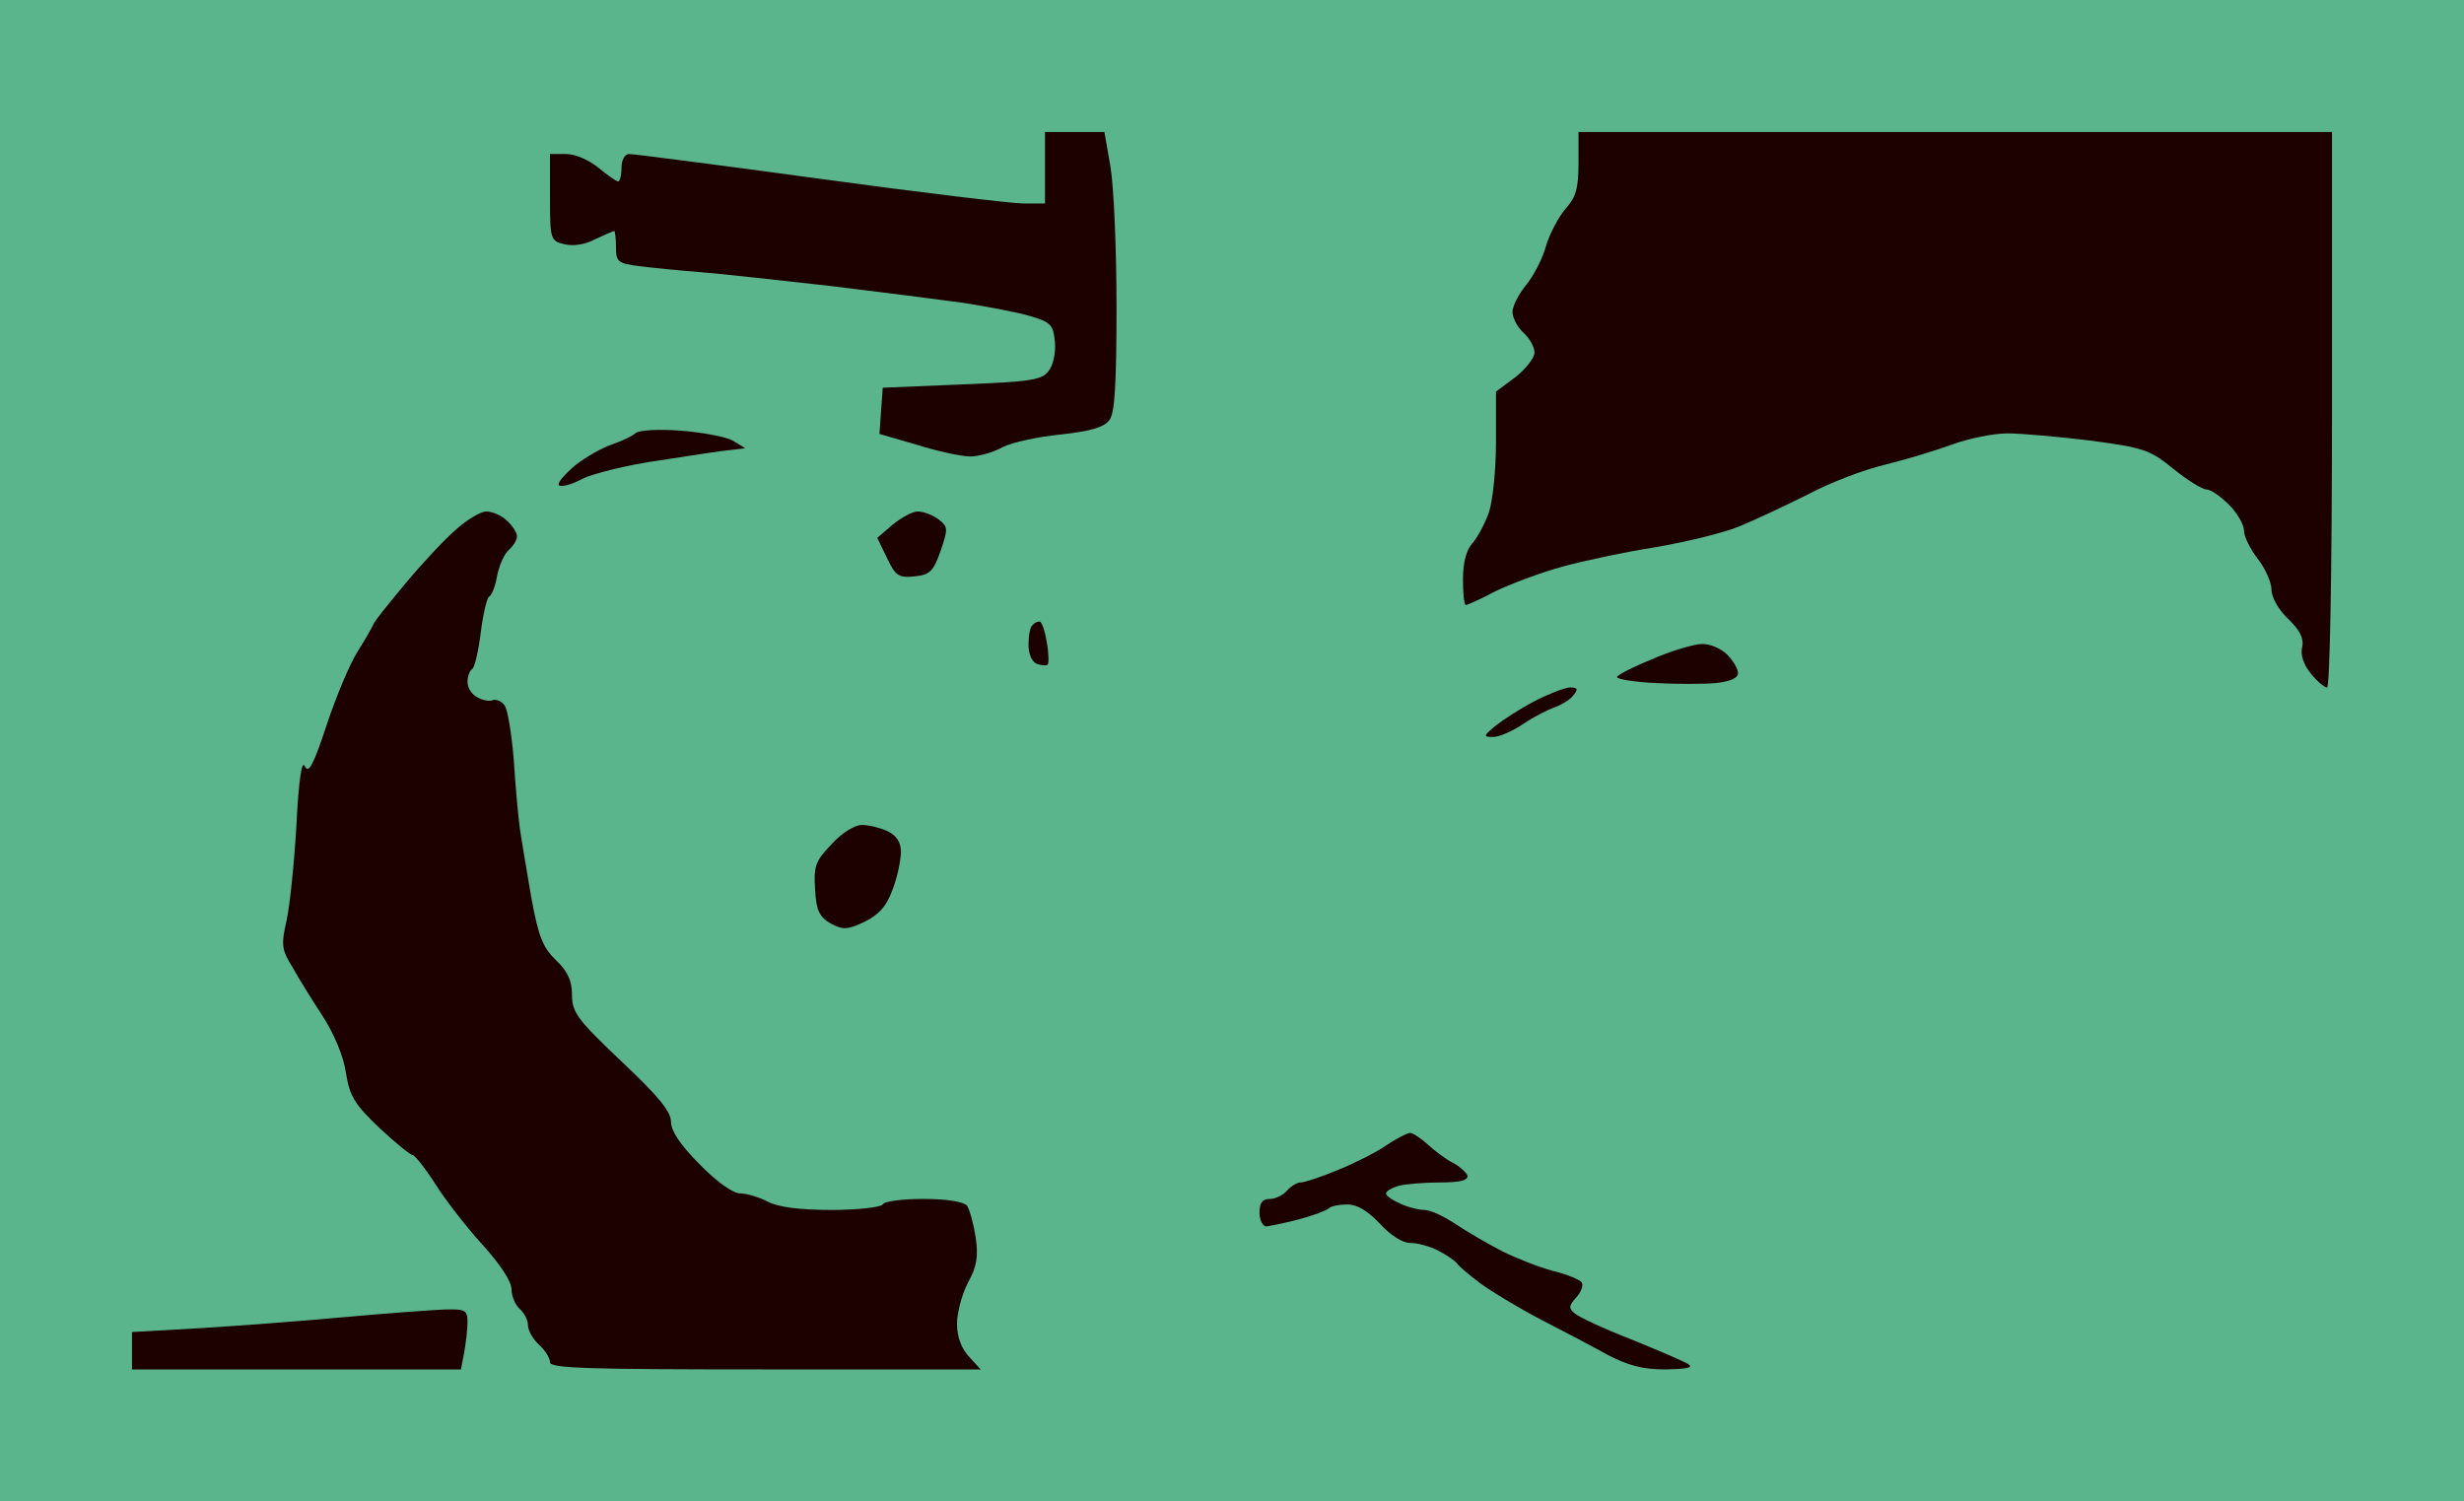 <?xml version="1.0" standalone="no"?>
<!DOCTYPE svg PUBLIC "-//W3C//DTD SVG 20010904//EN"
 "http://www.w3.org/TR/2001/REC-SVG-20010904/DTD/svg10.dtd">
<svg version="1.0" xmlns="http://www.w3.org/2000/svg"
 width="100%" height="100%" viewBox="0 0 448 273"
 preserveAspectRatio="xMidYMid meet">
<rect width="448" height="273" fill="#5ab48c" stroke="none"/><g transform="translate(0,273) scale(0.1,-0.1)"
fill="#1d0000" stroke="none">
<path d="M1954 2490 l-54 0 0 -65 0 -65 -39 0 c-21 0 -188 20 -371 45 -183 25
-339 45 -346 45 -8 0 -14 -11 -14 -25 0 -14 -3 -25 -6 -25 -3 0 -19 11 -36 25
-17 14 -42 25 -59 25 l-29 0 0 -79 c0 -76 1 -79 26 -85 15 -4 38 -1 56 9 17 8
33 15 35 15 1 0 3 -13 3 -29 0 -27 3 -30 43 -35 23 -3 74 -8 112 -11 39 -3
144 -15 235 -25 91 -11 200 -25 244 -31 43 -7 97 -17 120 -24 37 -11 41 -16
44 -46 2 -19 -3 -43 -11 -53 -12 -17 -32 -20 -158 -25 l-144 -6 -3 -42 -3 -42
69 -20 c38 -12 81 -21 96 -21 15 0 41 7 59 17 18 9 65 19 106 23 54 6 78 13
88 26 10 13 13 66 13 208 0 104 -5 218 -11 253 l-11 63 -54 0z"/>
<path d="M3555 2490 l-685 0 0 -57 c0 -46 -5 -62 -23 -82 -13 -15 -29 -45 -36
-68 -6 -23 -23 -55 -36 -71 -14 -17 -25 -39 -25 -49 0 -11 9 -28 20 -38 11
-10 20 -26 20 -36 0 -10 -16 -30 -35 -45 l-35 -26 0 -92 c0 -50 -6 -108 -13
-128 -7 -20 -21 -46 -30 -56 -11 -12 -17 -35 -17 -65 0 -26 2 -47 5 -47 3 0
28 11 54 25 27 13 82 34 123 45 40 11 116 27 168 35 52 9 120 25 150 37 30 12
87 39 127 59 39 21 102 45 140 54 37 9 93 26 123 37 30 11 75 20 100 20 25 0
92 -6 150 -13 98 -13 109 -17 151 -51 26 -21 53 -38 61 -38 8 0 26 -13 41 -28
15 -15 27 -36 27 -47 0 -10 11 -33 25 -51 14 -18 25 -43 25 -56 0 -14 13 -37
30 -53 22 -21 29 -36 26 -51 -4 -13 2 -32 15 -48 11 -14 25 -26 30 -26 5 0 9
201 9 505 l0 505 -685 0z"/>
<path d="M1237 1947 c-40 3 -76 1 -82 -5 -5 -5 -25 -14 -42 -20 -18 -6 -48
-23 -67 -38 -19 -16 -33 -32 -30 -36 3 -4 22 0 42 11 20 10 84 26 142 34 58 9
116 18 130 19 l25 3 -23 14 c-13 7 -56 15 -95 18z"/>
<path d="M884 1800 c-10 0 -35 -15 -55 -33 -20 -17 -61 -61 -91 -97 -30 -36
-57 -69 -59 -75 -2 -5 -15 -28 -29 -50 -14 -22 -39 -82 -56 -133 -24 -73 -33
-90 -40 -75 -5 12 -11 -25 -15 -107 -4 -69 -12 -147 -18 -174 -10 -44 -9 -53
11 -85 11 -20 36 -60 55 -89 20 -31 38 -73 42 -103 7 -43 16 -57 61 -100 29
-27 56 -49 60 -49 4 0 23 -24 41 -52 18 -29 57 -79 86 -111 32 -35 53 -67 53
-81 0 -13 7 -29 15 -36 8 -7 15 -20 15 -30 0 -9 9 -25 20 -35 11 -10 20 -24
20 -32 0 -11 70 -13 392 -13 l391 0 -21 23 c-14 15 -22 36 -22 60 0 20 9 54
20 75 16 29 19 47 14 82 -4 25 -11 51 -16 58 -7 7 -36 12 -79 12 -37 0 -71 -4
-74 -10 -3 -5 -45 -10 -93 -10 -58 0 -97 5 -116 15 -15 8 -38 15 -50 15 -13 0
-43 21 -74 53 -35 35 -52 61 -52 77 0 19 -23 47 -90 110 -80 76 -90 89 -90
121 0 26 -8 43 -29 63 -24 23 -32 43 -45 114 -8 48 -18 105 -21 127 -3 22 -8
78 -11 125 -4 47 -11 91 -17 98 -5 7 -15 11 -21 9 -6 -3 -19 0 -28 5 -10 5
-18 17 -18 28 0 10 4 21 9 24 4 3 11 33 15 65 4 33 11 63 15 66 5 2 12 20 15
39 4 19 13 39 21 46 8 7 15 18 15 25 0 6 -8 19 -18 28 -10 10 -27 17 -38 17z"/>
<path d="M1669 1800 c-10 0 -30 -11 -46 -24 l-28 -24 18 -37 c15 -32 21 -36
50 -33 28 3 34 9 47 46 14 41 14 44 -4 58 -11 8 -28 14 -37 14z"/>
<path d="M1890 1600 c-4 0 -10 -3 -13 -7 -4 -3 -7 -19 -7 -35 0 -17 6 -31 15
-35 9 -3 18 -4 20 -1 2 2 2 21 -2 41 -3 20 -9 37 -13 37z"/>
<path d="M3093 1559 c-16 -1 -56 -13 -90 -28 -35 -14 -63 -29 -63 -32 0 -4 31
-9 70 -11 38 -2 87 -2 110 0 26 3 40 9 40 18 0 8 -9 23 -20 34 -11 11 -32 20
-47 19z"/>
<path d="M2854 1480 c-11 -1 -39 -12 -64 -25 -25 -13 -56 -33 -70 -44 -23 -19
-24 -21 -5 -21 11 0 36 11 55 24 19 13 45 26 57 30 11 4 27 13 33 21 10 12 9
15 -6 15z"/>
<path d="M1567 1230 c-13 0 -37 -15 -55 -35 -29 -30 -33 -40 -30 -82 2 -39 8
-50 28 -62 23 -12 30 -12 62 3 26 13 40 28 51 59 9 23 15 54 15 68 0 18 -8 30
-25 38 -13 6 -34 11 -46 11z"/>
<path d="M2564 670 c-5 0 -25 -10 -44 -23 -19 -13 -59 -33 -89 -45 -29 -12
-59 -22 -66 -22 -7 0 -18 -7 -25 -15 -7 -8 -21 -15 -31 -15 -14 0 -19 -7 -19
-25 0 -14 6 -25 13 -25 6 1 33 6 59 13 26 7 50 16 54 20 4 4 19 7 34 7 18 0
37 -12 59 -35 19 -21 41 -35 55 -35 13 0 36 -6 51 -14 16 -8 31 -19 34 -23 3
-5 22 -21 42 -36 20 -15 70 -45 110 -66 41 -21 96 -50 123 -65 37 -19 63 -26
105 -26 39 1 51 3 40 10 -8 5 -55 25 -104 45 -49 19 -94 40 -102 47 -11 9 -11
14 3 29 9 10 13 22 10 27 -3 5 -27 15 -52 21 -26 7 -67 23 -93 36 -25 13 -63
35 -84 49 -21 14 -46 26 -57 26 -10 0 -31 5 -45 12 -14 6 -25 14 -25 18 0 4
10 10 23 14 12 3 46 6 75 6 38 0 52 4 50 13 -3 6 -15 17 -27 23 -12 6 -32 21
-45 33 -12 11 -27 21 -32 21z"/>
<path d="M808 349 c-24 -1 -106 -7 -183 -14 -77 -7 -195 -16 -262 -20 l-123
-7 0 -34 0 -34 299 0 299 0 6 31 c3 17 6 42 6 55 0 22 -4 24 -42 23z"/>
</g>
</svg>
